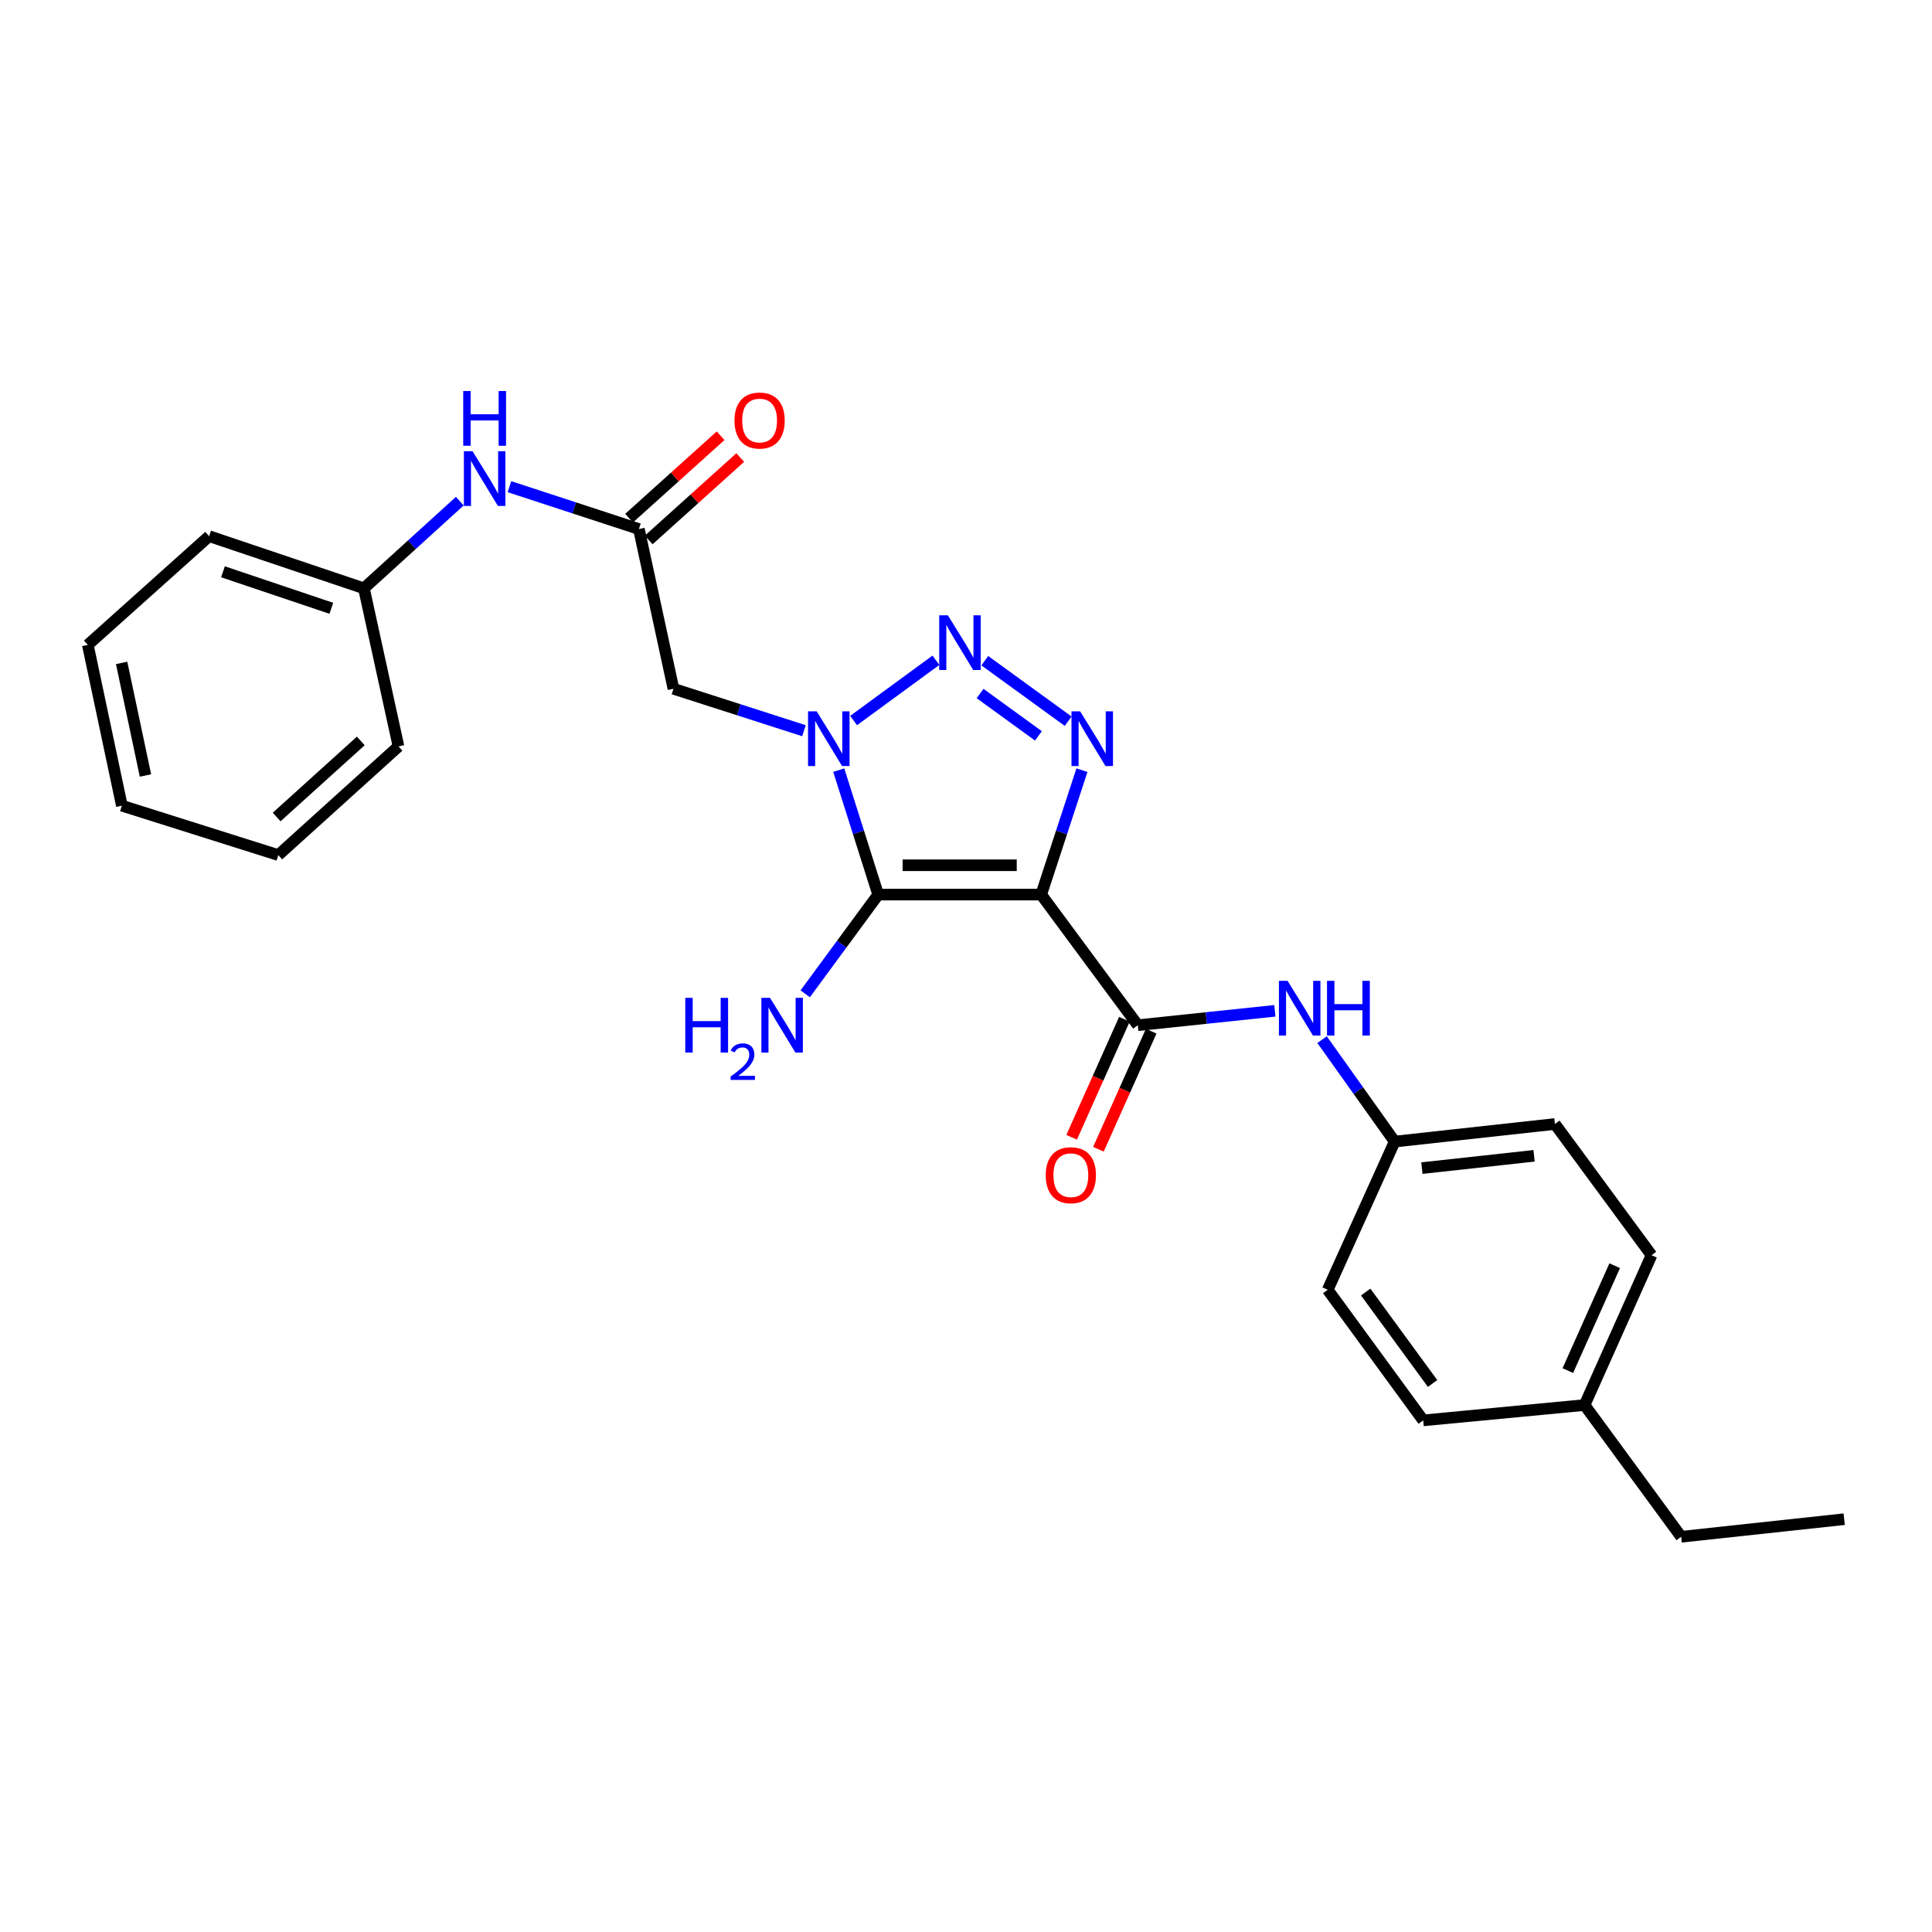 <?xml version='1.0' encoding='iso-8859-1'?>
<svg version='1.1' baseProfile='full'
              xmlns='http://www.w3.org/2000/svg'
                      xmlns:rdkit='http://www.rdkit.org/xml'
                      xmlns:xlink='http://www.w3.org/1999/xlink'
                  xml:space='preserve'
width='1000px' height='1000px' viewBox='0 0 1000 1000'>
<!-- END OF HEADER -->
<rect style='opacity:1.0;fill:#FFFFFF;stroke:none' width='1000' height='1000' x='0' y='0'> </rect>
<path class='bond-1' d='M 538.919,463.043 L 454.543,463.043' style='fill:none;fill-rule:evenodd;stroke:#000000;stroke-width:6px;stroke-linecap:butt;stroke-linejoin:miter;stroke-opacity:1' />
<path class='bond-1' d='M 526.262,447.857 L 467.199,447.857' style='fill:none;fill-rule:evenodd;stroke:#000000;stroke-width:6px;stroke-linecap:butt;stroke-linejoin:miter;stroke-opacity:1' />
<path class='bond-3' d='M 538.919,463.043 L 549.465,430.836' style='fill:none;fill-rule:evenodd;stroke:#000000;stroke-width:6px;stroke-linecap:butt;stroke-linejoin:miter;stroke-opacity:1' />
<path class='bond-3' d='M 549.465,430.836 L 560.011,398.629' style='fill:none;fill-rule:evenodd;stroke:#0000FF;stroke-width:6px;stroke-linecap:butt;stroke-linejoin:miter;stroke-opacity:1' />
<path class='bond-4' d='M 538.919,463.043 L 588.923,530.647' style='fill:none;fill-rule:evenodd;stroke:#000000;stroke-width:6px;stroke-linecap:butt;stroke-linejoin:miter;stroke-opacity:1' />
<path class='bond-0' d='M 434.136,398.622 L 444.339,430.833' style='fill:none;fill-rule:evenodd;stroke:#0000FF;stroke-width:6px;stroke-linecap:butt;stroke-linejoin:miter;stroke-opacity:1' />
<path class='bond-0' d='M 444.339,430.833 L 454.543,463.043' style='fill:none;fill-rule:evenodd;stroke:#000000;stroke-width:6px;stroke-linecap:butt;stroke-linejoin:miter;stroke-opacity:1' />
<path class='bond-5' d='M 416.128,378.215 L 382.353,367.36' style='fill:none;fill-rule:evenodd;stroke:#0000FF;stroke-width:6px;stroke-linecap:butt;stroke-linejoin:miter;stroke-opacity:1' />
<path class='bond-5' d='M 382.353,367.36 L 348.578,356.504' style='fill:none;fill-rule:evenodd;stroke:#000000;stroke-width:6px;stroke-linecap:butt;stroke-linejoin:miter;stroke-opacity:1' />
<path class='bond-26' d='M 441.823,372.944 L 484.433,341.755' style='fill:none;fill-rule:evenodd;stroke:#0000FF;stroke-width:6px;stroke-linecap:butt;stroke-linejoin:miter;stroke-opacity:1' />
<path class='bond-10' d='M 454.543,463.043 L 435.662,488.716' style='fill:none;fill-rule:evenodd;stroke:#000000;stroke-width:6px;stroke-linecap:butt;stroke-linejoin:miter;stroke-opacity:1' />
<path class='bond-10' d='M 435.662,488.716 L 416.782,514.389' style='fill:none;fill-rule:evenodd;stroke:#0000FF;stroke-width:6px;stroke-linecap:butt;stroke-linejoin:miter;stroke-opacity:1' />
<path class='bond-2' d='M 509.733,341.977 L 552.885,373.302' style='fill:none;fill-rule:evenodd;stroke:#0000FF;stroke-width:6px;stroke-linecap:butt;stroke-linejoin:miter;stroke-opacity:1' />
<path class='bond-2' d='M 507.285,358.965 L 537.491,380.893' style='fill:none;fill-rule:evenodd;stroke:#0000FF;stroke-width:6px;stroke-linecap:butt;stroke-linejoin:miter;stroke-opacity:1' />
<path class='bond-7' d='M 588.923,530.647 L 624.397,526.921' style='fill:none;fill-rule:evenodd;stroke:#000000;stroke-width:6px;stroke-linecap:butt;stroke-linejoin:miter;stroke-opacity:1' />
<path class='bond-7' d='M 624.397,526.921 L 659.87,523.196' style='fill:none;fill-rule:evenodd;stroke:#0000FF;stroke-width:6px;stroke-linecap:butt;stroke-linejoin:miter;stroke-opacity:1' />
<path class='bond-9' d='M 581.991,527.548 L 568.336,558.102' style='fill:none;fill-rule:evenodd;stroke:#000000;stroke-width:6px;stroke-linecap:butt;stroke-linejoin:miter;stroke-opacity:1' />
<path class='bond-9' d='M 568.336,558.102 L 554.682,588.655' style='fill:none;fill-rule:evenodd;stroke:#FF0000;stroke-width:6px;stroke-linecap:butt;stroke-linejoin:miter;stroke-opacity:1' />
<path class='bond-9' d='M 595.855,533.745 L 582.201,564.298' style='fill:none;fill-rule:evenodd;stroke:#000000;stroke-width:6px;stroke-linecap:butt;stroke-linejoin:miter;stroke-opacity:1' />
<path class='bond-9' d='M 582.201,564.298 L 568.546,594.851' style='fill:none;fill-rule:evenodd;stroke:#FF0000;stroke-width:6px;stroke-linecap:butt;stroke-linejoin:miter;stroke-opacity:1' />
<path class='bond-6' d='M 348.578,356.504 L 330.692,273.833' style='fill:none;fill-rule:evenodd;stroke:#000000;stroke-width:6px;stroke-linecap:butt;stroke-linejoin:miter;stroke-opacity:1' />
<path class='bond-8' d='M 330.692,273.833 L 297.189,262.869' style='fill:none;fill-rule:evenodd;stroke:#000000;stroke-width:6px;stroke-linecap:butt;stroke-linejoin:miter;stroke-opacity:1' />
<path class='bond-8' d='M 297.189,262.869 L 263.687,251.906' style='fill:none;fill-rule:evenodd;stroke:#0000FF;stroke-width:6px;stroke-linecap:butt;stroke-linejoin:miter;stroke-opacity:1' />
<path class='bond-11' d='M 335.772,279.476 L 359.459,258.15' style='fill:none;fill-rule:evenodd;stroke:#000000;stroke-width:6px;stroke-linecap:butt;stroke-linejoin:miter;stroke-opacity:1' />
<path class='bond-11' d='M 359.459,258.15 L 383.145,236.824' style='fill:none;fill-rule:evenodd;stroke:#FF0000;stroke-width:6px;stroke-linecap:butt;stroke-linejoin:miter;stroke-opacity:1' />
<path class='bond-11' d='M 325.611,268.19 L 349.297,246.864' style='fill:none;fill-rule:evenodd;stroke:#000000;stroke-width:6px;stroke-linecap:butt;stroke-linejoin:miter;stroke-opacity:1' />
<path class='bond-11' d='M 349.297,246.864 L 372.984,225.539' style='fill:none;fill-rule:evenodd;stroke:#FF0000;stroke-width:6px;stroke-linecap:butt;stroke-linejoin:miter;stroke-opacity:1' />
<path class='bond-12' d='M 684.309,538.126 L 703.093,564.505' style='fill:none;fill-rule:evenodd;stroke:#0000FF;stroke-width:6px;stroke-linecap:butt;stroke-linejoin:miter;stroke-opacity:1' />
<path class='bond-12' d='M 703.093,564.505 L 721.877,590.885' style='fill:none;fill-rule:evenodd;stroke:#000000;stroke-width:6px;stroke-linecap:butt;stroke-linejoin:miter;stroke-opacity:1' />
<path class='bond-13' d='M 237.995,259.389 L 213.18,281.953' style='fill:none;fill-rule:evenodd;stroke:#0000FF;stroke-width:6px;stroke-linecap:butt;stroke-linejoin:miter;stroke-opacity:1' />
<path class='bond-13' d='M 213.18,281.953 L 188.364,304.517' style='fill:none;fill-rule:evenodd;stroke:#000000;stroke-width:6px;stroke-linecap:butt;stroke-linejoin:miter;stroke-opacity:1' />
<path class='bond-15' d='M 721.877,590.885 L 687.219,667.591' style='fill:none;fill-rule:evenodd;stroke:#000000;stroke-width:6px;stroke-linecap:butt;stroke-linejoin:miter;stroke-opacity:1' />
<path class='bond-16' d='M 721.877,590.885 L 804.819,581.782' style='fill:none;fill-rule:evenodd;stroke:#000000;stroke-width:6px;stroke-linecap:butt;stroke-linejoin:miter;stroke-opacity:1' />
<path class='bond-16' d='M 735.975,604.615 L 794.034,598.242' style='fill:none;fill-rule:evenodd;stroke:#000000;stroke-width:6px;stroke-linecap:butt;stroke-linejoin:miter;stroke-opacity:1' />
<path class='bond-20' d='M 188.364,304.517 L 108.249,277.519' style='fill:none;fill-rule:evenodd;stroke:#000000;stroke-width:6px;stroke-linecap:butt;stroke-linejoin:miter;stroke-opacity:1' />
<path class='bond-20' d='M 171.497,314.858 L 115.417,295.96' style='fill:none;fill-rule:evenodd;stroke:#000000;stroke-width:6px;stroke-linecap:butt;stroke-linejoin:miter;stroke-opacity:1' />
<path class='bond-21' d='M 188.364,304.517 L 206.259,386.336' style='fill:none;fill-rule:evenodd;stroke:#000000;stroke-width:6px;stroke-linecap:butt;stroke-linejoin:miter;stroke-opacity:1' />
<path class='bond-14' d='M 820.174,727.248 L 854.832,649.689' style='fill:none;fill-rule:evenodd;stroke:#000000;stroke-width:6px;stroke-linecap:butt;stroke-linejoin:miter;stroke-opacity:1' />
<path class='bond-14' d='M 811.508,709.418 L 835.768,655.127' style='fill:none;fill-rule:evenodd;stroke:#000000;stroke-width:6px;stroke-linecap:butt;stroke-linejoin:miter;stroke-opacity:1' />
<path class='bond-19' d='M 820.174,727.248 L 870.17,795.433' style='fill:none;fill-rule:evenodd;stroke:#000000;stroke-width:6px;stroke-linecap:butt;stroke-linejoin:miter;stroke-opacity:1' />
<path class='bond-27' d='M 820.174,727.248 L 736.65,735.187' style='fill:none;fill-rule:evenodd;stroke:#000000;stroke-width:6px;stroke-linecap:butt;stroke-linejoin:miter;stroke-opacity:1' />
<path class='bond-18' d='M 687.219,667.591 L 736.65,735.187' style='fill:none;fill-rule:evenodd;stroke:#000000;stroke-width:6px;stroke-linecap:butt;stroke-linejoin:miter;stroke-opacity:1' />
<path class='bond-18' d='M 706.892,668.767 L 741.494,716.083' style='fill:none;fill-rule:evenodd;stroke:#000000;stroke-width:6px;stroke-linecap:butt;stroke-linejoin:miter;stroke-opacity:1' />
<path class='bond-17' d='M 804.819,581.782 L 854.832,649.689' style='fill:none;fill-rule:evenodd;stroke:#000000;stroke-width:6px;stroke-linecap:butt;stroke-linejoin:miter;stroke-opacity:1' />
<path class='bond-22' d='M 870.17,795.433 L 954.545,786.33' style='fill:none;fill-rule:evenodd;stroke:#000000;stroke-width:6px;stroke-linecap:butt;stroke-linejoin:miter;stroke-opacity:1' />
<path class='bond-23' d='M 108.249,277.519 L 45.455,333.784' style='fill:none;fill-rule:evenodd;stroke:#000000;stroke-width:6px;stroke-linecap:butt;stroke-linejoin:miter;stroke-opacity:1' />
<path class='bond-24' d='M 206.259,386.336 L 144.046,442.584' style='fill:none;fill-rule:evenodd;stroke:#000000;stroke-width:6px;stroke-linecap:butt;stroke-linejoin:miter;stroke-opacity:1' />
<path class='bond-24' d='M 186.742,383.509 L 143.193,422.882' style='fill:none;fill-rule:evenodd;stroke:#000000;stroke-width:6px;stroke-linecap:butt;stroke-linejoin:miter;stroke-opacity:1' />
<path class='bond-28' d='M 45.455,333.784 L 63.079,417.021' style='fill:none;fill-rule:evenodd;stroke:#000000;stroke-width:6px;stroke-linecap:butt;stroke-linejoin:miter;stroke-opacity:1' />
<path class='bond-28' d='M 62.955,343.124 L 75.292,401.39' style='fill:none;fill-rule:evenodd;stroke:#000000;stroke-width:6px;stroke-linecap:butt;stroke-linejoin:miter;stroke-opacity:1' />
<path class='bond-25' d='M 144.046,442.584 L 63.079,417.021' style='fill:none;fill-rule:evenodd;stroke:#000000;stroke-width:6px;stroke-linecap:butt;stroke-linejoin:miter;stroke-opacity:1' />
<path  class='atom-1' d='M 422.72 368.186
L 432 383.186
Q 432.92 384.666, 434.4 387.346
Q 435.88 390.026, 435.96 390.186
L 435.96 368.186
L 439.72 368.186
L 439.72 396.506
L 435.84 396.506
L 425.88 380.106
Q 424.72 378.186, 423.48 375.986
Q 422.28 373.786, 421.92 373.106
L 421.92 396.506
L 418.24 396.506
L 418.24 368.186
L 422.72 368.186
' fill='#0000FF'/>
<path  class='atom-3' d='M 490.618 318.485
L 499.898 333.485
Q 500.818 334.965, 502.298 337.645
Q 503.778 340.325, 503.858 340.485
L 503.858 318.485
L 507.618 318.485
L 507.618 346.805
L 503.738 346.805
L 493.778 330.405
Q 492.618 328.485, 491.378 326.285
Q 490.178 324.085, 489.818 323.405
L 489.818 346.805
L 486.138 346.805
L 486.138 318.485
L 490.618 318.485
' fill='#0000FF'/>
<path  class='atom-4' d='M 559.082 368.186
L 568.362 383.186
Q 569.282 384.666, 570.762 387.346
Q 572.242 390.026, 572.322 390.186
L 572.322 368.186
L 576.082 368.186
L 576.082 396.506
L 572.202 396.506
L 562.242 380.106
Q 561.082 378.186, 559.842 375.986
Q 558.642 373.786, 558.282 373.106
L 558.282 396.506
L 554.602 396.506
L 554.602 368.186
L 559.082 368.186
' fill='#0000FF'/>
<path  class='atom-8' d='M 666.457 507.687
L 675.737 522.687
Q 676.657 524.167, 678.137 526.847
Q 679.617 529.527, 679.697 529.687
L 679.697 507.687
L 683.457 507.687
L 683.457 536.007
L 679.577 536.007
L 669.617 519.607
Q 668.457 517.687, 667.217 515.487
Q 666.017 513.287, 665.657 512.607
L 665.657 536.007
L 661.977 536.007
L 661.977 507.687
L 666.457 507.687
' fill='#0000FF'/>
<path  class='atom-8' d='M 686.857 507.687
L 690.697 507.687
L 690.697 519.727
L 705.177 519.727
L 705.177 507.687
L 709.017 507.687
L 709.017 536.007
L 705.177 536.007
L 705.177 522.927
L 690.697 522.927
L 690.697 536.007
L 686.857 536.007
L 686.857 507.687
' fill='#0000FF'/>
<path  class='atom-9' d='M 244.587 233.544
L 253.867 248.544
Q 254.787 250.024, 256.267 252.704
Q 257.747 255.384, 257.827 255.544
L 257.827 233.544
L 261.587 233.544
L 261.587 261.864
L 257.707 261.864
L 247.747 245.464
Q 246.587 243.544, 245.347 241.344
Q 244.147 239.144, 243.787 238.464
L 243.787 261.864
L 240.107 261.864
L 240.107 233.544
L 244.587 233.544
' fill='#0000FF'/>
<path  class='atom-9' d='M 239.767 202.392
L 243.607 202.392
L 243.607 214.432
L 258.087 214.432
L 258.087 202.392
L 261.927 202.392
L 261.927 230.712
L 258.087 230.712
L 258.087 217.632
L 243.607 217.632
L 243.607 230.712
L 239.767 230.712
L 239.767 202.392
' fill='#0000FF'/>
<path  class='atom-10' d='M 541.265 608.277
Q 541.265 601.477, 544.625 597.677
Q 547.985 593.877, 554.265 593.877
Q 560.545 593.877, 563.905 597.677
Q 567.265 601.477, 567.265 608.277
Q 567.265 615.157, 563.865 619.077
Q 560.465 622.957, 554.265 622.957
Q 548.025 622.957, 544.625 619.077
Q 541.265 615.197, 541.265 608.277
M 554.265 619.757
Q 558.585 619.757, 560.905 616.877
Q 563.265 613.957, 563.265 608.277
Q 563.265 602.717, 560.905 599.917
Q 558.585 597.077, 554.265 597.077
Q 549.945 597.077, 547.585 599.877
Q 545.265 602.677, 545.265 608.277
Q 545.265 613.997, 547.585 616.877
Q 549.945 619.757, 554.265 619.757
' fill='#FF0000'/>
<path  class='atom-11' d='M 354.693 516.487
L 358.533 516.487
L 358.533 528.527
L 373.013 528.527
L 373.013 516.487
L 376.853 516.487
L 376.853 544.807
L 373.013 544.807
L 373.013 531.727
L 358.533 531.727
L 358.533 544.807
L 354.693 544.807
L 354.693 516.487
' fill='#0000FF'/>
<path  class='atom-11' d='M 378.225 543.813
Q 378.912 542.044, 380.549 541.067
Q 382.185 540.064, 384.456 540.064
Q 387.281 540.064, 388.865 541.595
Q 390.449 543.127, 390.449 545.846
Q 390.449 548.618, 388.389 551.205
Q 386.357 553.792, 382.133 556.855
L 390.765 556.855
L 390.765 558.967
L 378.173 558.967
L 378.173 557.198
Q 381.657 554.716, 383.717 552.868
Q 385.802 551.02, 386.805 549.357
Q 387.809 547.694, 387.809 545.978
Q 387.809 544.183, 386.911 543.179
Q 386.013 542.176, 384.456 542.176
Q 382.951 542.176, 381.948 542.783
Q 380.945 543.391, 380.232 544.737
L 378.225 543.813
' fill='#0000FF'/>
<path  class='atom-11' d='M 398.565 516.487
L 407.845 531.487
Q 408.765 532.967, 410.245 535.647
Q 411.725 538.327, 411.805 538.487
L 411.805 516.487
L 415.565 516.487
L 415.565 544.807
L 411.685 544.807
L 401.725 528.407
Q 400.565 526.487, 399.325 524.287
Q 398.125 522.087, 397.765 521.407
L 397.765 544.807
L 394.085 544.807
L 394.085 516.487
L 398.565 516.487
' fill='#0000FF'/>
<path  class='atom-12' d='M 380.166 217.665
Q 380.166 210.865, 383.526 207.065
Q 386.886 203.265, 393.166 203.265
Q 399.446 203.265, 402.806 207.065
Q 406.166 210.865, 406.166 217.665
Q 406.166 224.545, 402.766 228.465
Q 399.366 232.345, 393.166 232.345
Q 386.926 232.345, 383.526 228.465
Q 380.166 224.585, 380.166 217.665
M 393.166 229.145
Q 397.486 229.145, 399.806 226.265
Q 402.166 223.345, 402.166 217.665
Q 402.166 212.105, 399.806 209.305
Q 397.486 206.465, 393.166 206.465
Q 388.846 206.465, 386.486 209.265
Q 384.166 212.065, 384.166 217.665
Q 384.166 223.385, 386.486 226.265
Q 388.846 229.145, 393.166 229.145
' fill='#FF0000'/>
</svg>
